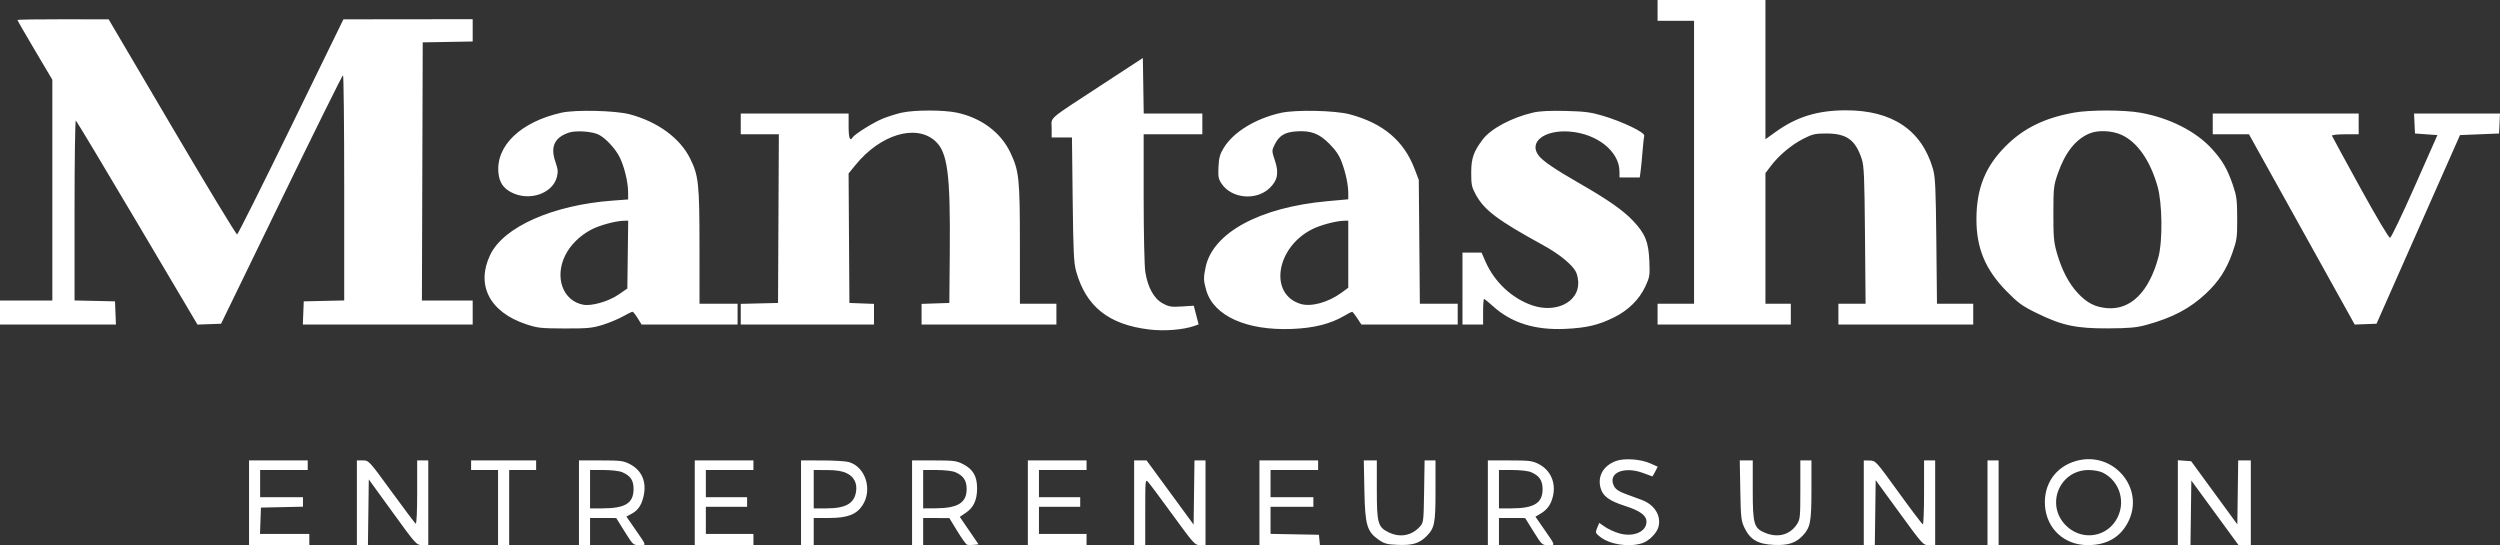 <?xml version="1.0" encoding="UTF-8"?> <svg xmlns="http://www.w3.org/2000/svg" width="321" height="70" viewBox="0 0 321 70" fill="none"><rect x="0" y="0" width="321" height="70" fill="#333333" stroke="none"/> <path fill-rule="evenodd" clip-rule="evenodd" d="M212.833 1.334V2.669H215.175H217.517V20.835V39.002H215.175H212.833V40.336V41.67H221.387H229.941V40.336V39.002H228.312H226.682V30.615V22.229L227.387 21.298C228.414 19.943 230.016 18.602 231.538 17.823C232.722 17.217 233.058 17.14 234.513 17.14C237.104 17.14 238.241 17.959 239.046 20.407C239.341 21.304 239.4 22.684 239.465 30.226L239.541 39.002H237.796H236.051V40.336V41.67H244.707H253.363V40.336V39.002H251.035H248.708L248.625 30.945C248.554 24.049 248.491 22.712 248.186 21.667C246.738 16.7 242.966 14.164 237.026 14.164C233.392 14.164 230.698 14.992 227.987 16.941L226.682 17.879V8.94V0H219.758H212.833V1.334ZM2.24 2.57C2.24 2.629 3.248 4.378 4.481 6.457L6.721 10.237V24.414V38.591H3.361H0V40.131V41.67H7.443H14.886L14.826 40.182L14.766 38.694L12.169 38.636L9.572 38.579V26.975C9.572 20.593 9.647 15.418 9.739 15.475C9.831 15.532 13.382 21.451 17.631 28.627L25.357 41.676L26.872 41.622L28.387 41.568L36.139 25.612C40.402 16.836 43.959 9.655 44.043 9.652C44.127 9.65 44.196 16.157 44.196 24.113V38.579L41.599 38.636L39.002 38.694L38.943 40.182L38.883 41.67H49.788H60.693V40.131V38.591H57.433H54.173L54.225 22.015L54.278 5.44L57.485 5.383L60.693 5.327V3.895V2.463L52.394 2.473L44.094 2.482L37.371 16.261C33.673 23.839 30.557 30.066 30.446 30.099C30.335 30.131 26.579 23.931 22.098 16.321L13.951 2.484L8.096 2.474C4.875 2.468 2.24 2.511 2.24 2.57ZM141.753 10.707C134.304 15.577 135.032 14.958 135.032 16.417V17.653H136.336H137.64L137.731 25.608C137.807 32.234 137.879 33.768 138.164 34.794C139.436 39.369 142.346 41.687 147.601 42.312C149.512 42.539 151.933 42.346 153.329 41.856L153.902 41.655L153.591 40.453L153.28 39.252L151.743 39.351C150.394 39.438 150.092 39.389 149.289 38.953C148.165 38.345 147.362 36.886 147.054 34.896C146.94 34.162 146.847 29.89 146.846 25.402L146.845 17.243H150.612H154.38V15.909V14.574H150.617H146.854L146.798 11.01L146.743 7.446L141.753 10.707ZM72.098 14.469C66.876 15.638 63.667 18.695 63.999 22.183C64.116 23.409 64.601 24.145 65.656 24.697C67.922 25.881 70.927 24.882 71.496 22.753C71.677 22.077 71.644 21.735 71.304 20.746C70.645 18.826 71.204 17.64 73.057 17.024C73.963 16.722 76.084 16.874 76.894 17.299C77.796 17.771 79.002 19.071 79.554 20.164C80.151 21.346 80.645 23.375 80.649 24.66L80.653 25.61L78.667 25.757C71.006 26.322 64.67 29.125 62.947 32.713C61.086 36.588 62.859 40.051 67.505 41.614C69.014 42.121 69.414 42.166 72.506 42.175C75.466 42.182 76.048 42.127 77.394 41.706C78.234 41.443 79.401 40.958 79.987 40.628C80.574 40.298 81.125 40.028 81.212 40.028C81.299 40.028 81.597 40.398 81.874 40.849L82.378 41.67H88.542H94.706V40.336V39.002H92.262H89.818L89.814 31.663C89.81 23.521 89.703 22.534 88.585 20.3C87.288 17.711 84.408 15.615 80.856 14.675C79.018 14.189 73.888 14.068 72.098 14.469ZM115.785 14.465C115.113 14.613 114.001 14.964 113.315 15.245C112.11 15.739 109.732 17.229 109.472 17.652C109.136 18.2 108.962 17.711 108.962 16.216V14.574H102.038H95.113V15.909V17.243H97.559H100.005L99.952 28.071L99.899 38.899L97.506 38.957L95.113 39.015V40.343V41.67H103.667H112.221V40.344V39.019L110.643 38.959L109.064 38.899L109.011 30.585L108.959 22.272L109.85 21.177C113.029 17.274 117.58 15.895 120.055 18.085C121.674 19.517 122.04 22.286 121.951 32.433L121.895 38.899L120.113 38.958L118.331 39.018V40.344V41.67H126.987H135.643V40.336V39.002H133.301H130.958L130.955 31.355C130.951 22.908 130.852 21.96 129.731 19.593C128.505 17.003 126.003 15.135 122.862 14.464C121.171 14.103 117.43 14.104 115.785 14.465ZM164.462 14.492C161.204 15.222 158.378 16.95 157.139 18.971C156.637 19.788 156.51 20.244 156.453 21.431C156.392 22.689 156.447 22.984 156.859 23.595C158.143 25.503 161.289 25.793 163.005 24.163C164.045 23.174 164.234 22.229 163.707 20.64C163.285 19.367 163.285 19.344 163.668 18.568C164.23 17.426 164.953 16.977 166.4 16.872C168.3 16.733 169.36 17.126 170.691 18.464C171.506 19.282 171.958 19.954 172.284 20.83C172.804 22.233 173.118 23.736 173.118 24.831V25.589L170.419 25.834C161.758 26.62 155.744 29.877 154.805 34.287C154.514 35.655 154.525 36.06 154.888 37.292C155.854 40.571 160.068 42.465 165.88 42.236C168.729 42.124 170.832 41.593 172.645 40.528C173.113 40.253 173.547 40.028 173.609 40.028C173.672 40.028 173.966 40.398 174.262 40.849L174.801 41.67H180.986H187.171V40.336V39.002H184.74H182.309L182.24 31.047L182.172 23.093L181.632 21.681C180.25 18.066 177.588 15.824 173.321 14.68C171.431 14.173 166.367 14.066 164.462 14.492ZM196.845 14.456C194.101 15.093 191.431 16.52 190.38 17.911C189.202 19.471 188.907 20.323 188.904 22.169C188.902 23.721 188.969 24.035 189.504 25.01C190.595 26.994 192.333 28.3 198.051 31.43C200.188 32.6 201.861 33.954 202.353 34.913C202.516 35.231 202.65 35.878 202.65 36.35C202.65 38.825 199.746 40.231 196.743 39.209C194.151 38.326 191.89 36.215 190.745 33.605L190.231 32.433H189.006H187.782V37.052V41.67H189.106H190.43V40.028C190.43 39.125 190.485 38.386 190.552 38.386C190.62 38.386 191.144 38.81 191.716 39.329C194.069 41.462 197.113 42.412 200.998 42.228C203.725 42.098 205.228 41.743 207.238 40.754C209.056 39.86 210.487 38.449 211.26 36.786C211.824 35.574 211.856 35.372 211.776 33.502C211.669 31.032 211.252 30.01 209.665 28.333C208.393 26.989 206.436 25.624 202.751 23.51C199.675 21.746 198.121 20.689 197.577 19.992C196.226 18.261 198.285 16.646 201.529 16.893C205.075 17.162 207.926 19.44 207.94 22.015L207.945 22.785H209.246H210.546L210.663 21.913C210.726 21.433 210.836 20.301 210.905 19.398C210.975 18.495 211.072 17.61 211.121 17.432C211.235 17.014 208.372 15.63 205.806 14.865C204.276 14.408 203.485 14.305 201.02 14.245C198.994 14.195 197.683 14.261 196.845 14.456ZM266.262 14.468C262.48 15.159 259.816 16.471 257.519 18.773C254.903 21.394 253.782 24.2 253.774 28.141C253.766 31.859 254.922 34.627 257.632 37.384C259.141 38.92 259.654 39.292 261.51 40.201C264.766 41.796 266.585 42.186 270.675 42.164C273.425 42.149 274.322 42.067 275.612 41.712C278.952 40.792 281.167 39.626 283.223 37.706C284.874 36.165 285.877 34.623 286.646 32.442C287.217 30.824 287.264 30.482 287.256 28.02C287.249 25.66 287.184 25.164 286.693 23.732C285.997 21.703 285.363 20.607 284.039 19.143C281.971 16.859 278.553 15.128 274.808 14.47C272.694 14.098 268.288 14.097 266.262 14.468ZM284.117 15.909V17.243H286.443H288.769L295.557 29.457L302.345 41.671L303.745 41.62L305.145 41.568L310.505 29.456L315.864 17.346L318.371 17.243L320.879 17.14L320.94 15.857L321 14.574H315.482H309.963L310.024 15.857L310.084 17.14L311.524 17.243L312.963 17.346L310.057 23.914C308.458 27.527 307.031 30.505 306.886 30.532C306.73 30.561 305.167 27.937 303.058 24.104C301.098 20.542 299.463 17.541 299.426 17.435C299.387 17.325 300.106 17.243 301.106 17.243H302.854V15.909V14.574H293.485H284.117V15.909ZM272.441 17.331C274.453 18.275 276.078 20.61 277.027 23.923C277.645 26.079 277.701 30.949 277.132 33.049C275.933 37.476 273.584 39.81 270.574 39.567C269.013 39.44 267.963 38.901 266.765 37.61C265.627 36.384 264.73 34.657 264.108 32.494C263.709 31.107 263.649 30.428 263.653 27.404C263.658 24.127 263.693 23.816 264.221 22.294C265.156 19.607 266.466 17.931 268.24 17.156C269.345 16.673 271.204 16.75 272.441 17.331ZM80.606 32.686L80.551 37.045L79.43 37.817C78.14 38.706 75.971 39.33 74.886 39.125C72.282 38.633 71.181 35.645 72.561 32.814C73.223 31.456 74.486 30.213 75.981 29.45C77.044 28.907 79.024 28.375 80.097 28.344L80.661 28.328L80.606 32.686ZM173.118 32.637V36.946L172.252 37.581C170.549 38.828 168.356 39.433 167.009 39.026C162.918 37.791 163.815 31.815 168.446 29.45C169.508 28.908 171.488 28.375 172.558 28.344L173.118 28.328V32.637ZM207.467 59.2C205.867 59.801 205.107 61.134 205.509 62.638C205.795 63.707 206.607 64.305 208.677 64.969C210.594 65.584 211.407 66.186 211.407 66.989C211.407 68.297 209.698 69.013 207.868 68.472C207.294 68.302 206.491 67.932 206.083 67.651L205.341 67.139L205.078 67.778C204.83 68.381 204.849 68.443 205.413 68.897C206.675 69.913 209.063 70.292 210.833 69.757C211.702 69.495 212.753 68.442 212.954 67.632C213.312 66.196 212.435 64.796 210.796 64.188C210.292 64.001 209.351 63.654 208.706 63.417C207.869 63.11 207.448 62.823 207.24 62.418C206.372 60.726 208.519 59.791 211.049 60.76C211.638 60.986 212.141 61.171 212.166 61.171C212.191 61.171 212.355 60.891 212.531 60.548L212.851 59.924L211.878 59.49C210.646 58.941 208.528 58.801 207.467 59.2ZM266.559 59.189C263.921 59.938 262.359 62.215 262.58 64.99C262.813 67.918 265.072 69.983 268.052 69.993C270.44 70.001 272.163 69.046 273.189 67.146C275.54 62.792 271.394 57.816 266.559 59.189ZM31.976 64.558V69.998H35.846H39.715V69.279V68.561H36.55H33.385L33.444 66.867L33.503 65.174L36.202 65.117L38.901 65.059V64.449V63.84H36.151H33.401V62.095V60.35H36.457H39.512V59.734V59.118H35.744H31.976V64.558ZM45.825 64.558V69.998H46.534H47.243L47.298 65.777L47.353 61.556L50.408 65.77C53.435 69.946 53.47 69.985 54.227 69.991L54.99 69.998V64.558V59.118H54.278H53.565V63.236C53.565 65.743 53.49 67.307 53.374 67.234C53.269 67.169 51.873 65.316 50.272 63.117C47.383 59.148 47.355 59.118 46.593 59.118H45.825V64.558ZM60.489 59.734V60.35H62.221H63.952V65.174V69.998H64.665H65.377V65.174V60.35H67.109H68.84V59.734V59.118H64.665H60.489V59.734ZM74.339 64.558V69.998H75.052H75.764V68.253V66.508L77.445 66.512L79.125 66.516L80.209 68.257C81.274 69.967 81.307 69.998 82.105 69.998C83.033 69.998 83.077 70.153 81.522 67.904L80.429 66.323L80.999 66.026C81.866 65.575 82.314 64.972 82.596 63.878C83.09 61.956 82.463 60.41 80.852 59.58C80.05 59.167 79.658 59.118 77.147 59.118H74.339V64.558ZM89.207 64.558V69.998H92.974H96.742V69.279V68.561H93.687H90.632V66.816V65.071H93.28H95.928V64.455V63.84H93.28H90.632V62.095V60.35H93.687H96.742V59.734V59.118H92.974H89.207V64.558ZM102.852 64.558V69.998H103.667H104.482V68.253V66.508H106.475C108.791 66.508 109.966 66.065 110.733 64.902C112.065 62.881 111.134 59.928 108.973 59.323C108.575 59.212 107.035 59.12 105.551 59.12L102.852 59.118V64.558ZM117.109 64.558V69.998H117.822H118.535V68.253V66.508L120.215 66.514L121.895 66.52L122.907 68.18C123.463 69.093 124.027 69.882 124.16 69.933C124.293 69.985 124.683 69.997 125.025 69.961L125.648 69.895L124.441 68.129L123.234 66.362L123.972 65.871C125.008 65.18 125.459 64.217 125.459 62.693C125.459 61.136 124.936 60.244 123.633 59.58C122.823 59.168 122.425 59.118 119.917 59.118H117.109V64.558ZM131.977 64.558V69.998H135.745H139.513V69.279V68.561H136.458H133.402V66.816V65.071H136.05H138.698V64.455V63.84H136.05H133.402V62.095V60.35H136.458H139.513V59.734V59.118H135.745H131.977V64.558ZM145.623 64.558V69.998H146.335H147.048V65.744C147.048 61.603 147.058 61.501 147.423 61.895C147.629 62.118 149.058 64.032 150.598 66.149C153.284 69.84 153.427 69.998 154.093 69.998H154.788V64.558V59.118H154.079H153.37L153.315 63.238L153.26 67.357L150.24 63.238L147.221 59.118H146.422H145.623V64.558ZM161.712 64.558V69.998H165.595H169.478L169.414 69.331L169.35 68.663L166.244 68.607L163.138 68.55V66.811V65.071H165.888H168.637V64.455V63.84H165.888H163.138V62.095V60.35H166.193H169.248V59.734V59.118H165.48H161.712V64.558ZM175.187 62.967C175.275 67.43 175.513 68.249 177.028 69.308C177.753 69.814 178.095 69.904 179.516 69.962C181.37 70.037 182.254 69.766 183.172 68.841C184.204 67.8 184.319 67.213 184.319 62.993V59.118H183.619H182.918L182.855 63.105C182.793 67.032 182.784 67.1 182.283 67.647C181.231 68.795 179.746 69.055 178.293 68.347C176.919 67.677 176.784 67.181 176.784 62.834V59.118H175.947H175.11L175.187 62.967ZM191.041 64.558V69.998H191.753H192.466V68.253V66.508L194.146 66.512L195.827 66.516L196.911 68.257C197.976 69.967 198.009 69.998 198.807 69.998C199.738 69.998 199.776 70.137 198.238 67.914L197.151 66.343L197.849 65.928C198.684 65.431 199.166 64.737 199.404 63.69C199.797 61.955 199.079 60.352 197.564 59.58C196.754 59.168 196.356 59.118 193.849 59.118H191.041V64.558ZM223.455 62.967C223.52 66.523 223.562 66.891 224.008 67.805C224.746 69.315 225.736 69.878 227.808 69.966C229.62 70.044 230.598 69.718 231.51 68.732C232.452 67.714 232.589 66.978 232.589 62.922V59.118H231.876H231.163V62.885C231.163 66.46 231.139 66.688 230.701 67.35C229.831 68.663 228.287 69.081 226.69 68.437C225.2 67.837 225.053 67.342 225.053 62.943V59.118H224.219H223.386L223.455 62.967ZM239.31 64.558V69.998H240.019H240.727L240.782 65.823L240.837 61.65L243.88 65.823C246.914 69.985 246.925 69.998 247.699 69.998H248.475V64.558V59.118H247.762H247.049V63.224C247.049 65.482 246.98 67.327 246.896 67.324C246.813 67.321 245.415 65.479 243.791 63.231C240.873 59.192 240.828 59.143 240.074 59.131L239.31 59.118V64.558ZM255.196 64.558V69.998H255.909H256.622V64.558V59.118H255.909H255.196V64.558ZM279.636 64.546V69.998H280.446H281.257L281.312 65.849L281.367 61.7L284.401 65.849L287.434 69.998H288.219H289.005V64.558V59.118H288.194H287.384L287.329 63.225L287.274 67.332L284.309 63.276L281.344 59.221L280.49 59.158L279.636 59.095V64.546ZM79.895 60.63C80.968 61.087 81.367 61.692 81.35 62.834C81.324 64.628 80.264 65.273 77.343 65.275L75.764 65.276V62.813V60.35H77.502C78.512 60.35 79.514 60.467 79.895 60.63ZM108.672 60.739C109.654 61.188 110.092 62.04 109.914 63.15C109.671 64.658 108.566 65.276 106.118 65.276H104.482V62.813V60.35L106.162 60.354C107.355 60.358 108.083 60.469 108.672 60.739ZM122.666 60.63C123.671 61.059 124.094 61.661 124.116 62.695C124.155 64.518 123.051 65.245 120.215 65.265L118.535 65.276V62.813V60.35H120.272C121.282 60.35 122.285 60.467 122.666 60.63ZM196.597 60.63C197.655 61.081 198.067 61.694 198.067 62.818C198.067 64.602 196.968 65.273 194.045 65.275L192.466 65.276V62.813V60.35H194.204C195.214 60.35 196.216 60.467 196.597 60.63ZM269.95 60.666C272.273 61.777 273.066 64.71 271.632 66.893C270.185 69.097 267.143 69.367 265.251 67.459C262.607 64.794 264.439 60.35 268.181 60.35C268.791 60.35 269.586 60.492 269.95 60.666Z" fill="white"></path> </svg> 
